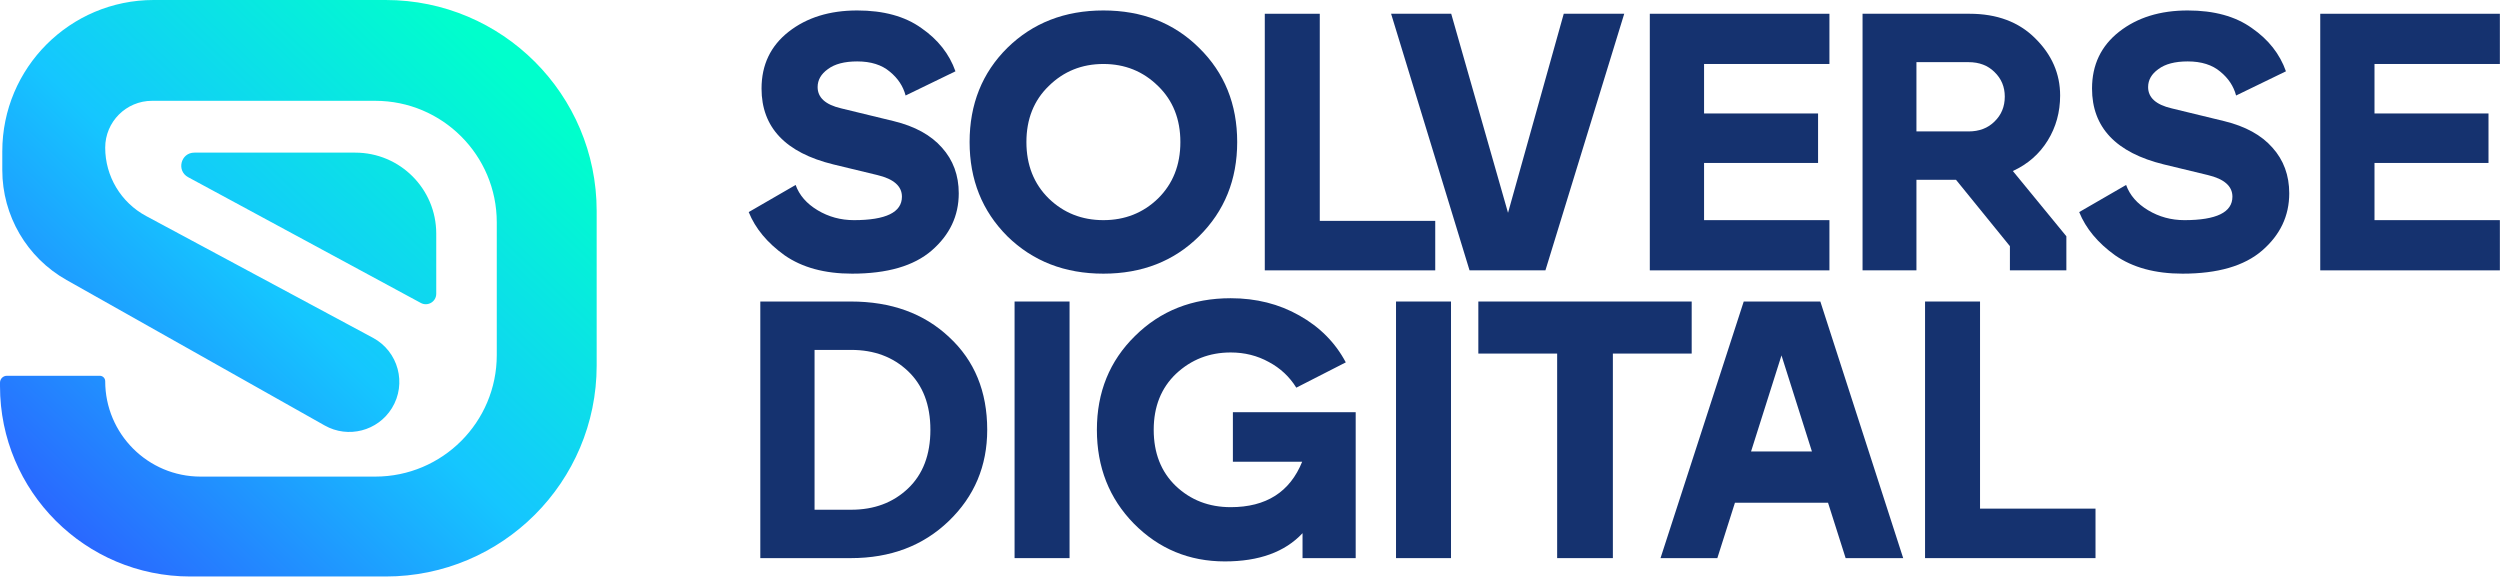 <svg width="682" height="158" viewBox="0 0 682 158" fill="none" xmlns="http://www.w3.org/2000/svg">
<path d="M114.802 82.647L51.323 48.335C48.07 46.576 49.319 41.638 53.017 41.638H96.92C109.119 41.638 119.007 51.527 119.007 63.726L119.007 80.14C119.007 82.299 116.701 83.674 114.802 82.647Z" fill="url(#paint0_linear_5_1352)"/>
<path d="M0 105.34V104.39C0 103.354 0.84 102.513 1.877 102.513H27.226C28.039 102.513 28.699 103.173 28.699 103.987C28.699 118.363 40.353 130.017 54.73 130.017H102.361C120.675 130.017 135.52 115.172 135.52 96.858V60.661C135.52 42.348 120.675 27.502 102.361 27.502H41.48C34.421 27.502 28.699 33.224 28.699 40.283C28.699 48.075 32.982 55.236 39.847 58.922L101.744 92.155C108.671 95.874 111.033 104.66 106.905 111.351C103.056 117.588 94.97 119.673 88.585 116.075L18.143 76.379C7.321 70.281 0.626 58.823 0.626 46.401V41.292C0.626 18.487 19.113 0 41.918 0H105.212C137.001 0 162.771 25.77 162.771 57.559V99.709C162.771 131.498 137.001 157.268 105.212 157.268H51.928C23.249 157.268 0 134.019 0 105.34Z" fill="url(#paint1_linear_5_1352)"/>
<path d="M632.963 73.754V3.754H681.963V17.454H647.763V30.954H678.863V44.454H647.763V60.054H681.963V73.754H632.963Z" fill="#15326F"/>
<path d="M595.905 60.054C604.638 60.054 609.005 57.921 609.005 53.654C609.005 50.788 606.772 48.821 602.305 47.755L590.305 44.855C577.238 41.654 570.705 34.755 570.705 24.154C570.705 17.688 573.172 12.521 578.105 8.655C583.038 4.788 589.272 2.854 596.805 2.854C604.005 2.854 609.838 4.454 614.305 7.654C618.838 10.788 621.938 14.721 623.605 19.454L610.005 26.055C609.338 23.521 607.905 21.355 605.705 19.555C603.505 17.688 600.538 16.755 596.805 16.755C593.338 16.755 590.672 17.454 588.805 18.855C586.938 20.188 586.005 21.821 586.005 23.755C586.005 26.621 588.138 28.555 592.405 29.555L606.805 33.054C612.538 34.455 616.905 36.855 619.905 40.255C622.972 43.654 624.505 47.821 624.505 52.755C624.505 58.888 622.038 64.088 617.105 68.355C612.238 72.555 605.005 74.654 595.405 74.654C587.938 74.654 581.805 72.988 577.005 69.654C572.272 66.254 569.005 62.321 567.205 57.855L580.005 50.455C581.005 53.255 583.005 55.554 586.005 57.355C589.005 59.154 592.305 60.054 595.905 60.054Z" fill="#15326F"/>
<path d="M508.104 73.754V3.754H537.304C544.77 3.754 550.737 5.988 555.204 10.454C559.737 14.921 562.004 20.121 562.004 26.054C562.004 30.588 560.87 34.688 558.604 38.354C556.337 42.021 553.17 44.788 549.104 46.654L563.704 64.454V73.754H548.304V67.154L533.604 49.054H522.804V73.754H508.104ZM522.804 35.854H537.004C539.937 35.854 542.304 34.954 544.104 33.154C545.97 31.354 546.904 29.088 546.904 26.354C546.904 23.688 545.97 21.454 544.104 19.654C542.304 17.854 539.937 16.954 537.004 16.954H522.804V35.854Z" fill="#15326F"/>
<path d="M450.068 73.754V3.754H499.068V17.454H464.868V30.954H495.968V44.454H464.868V60.054H499.068V73.754H450.068Z" fill="#15326F"/>
<path d="M400.89 73.754L379.49 3.754H395.89L411.39 58.054L426.59 3.754H443.09L421.59 73.754H400.89Z" fill="#15326F"/>
<path d="M345.033 73.754V3.754H360.033V60.254H391.533V73.754H345.033Z" fill="#15326F"/>
<path d="M327.106 64.454C320.239 71.254 311.539 74.654 301.006 74.654C290.473 74.654 281.739 71.254 274.806 64.454C267.939 57.588 264.506 49.021 264.506 38.755C264.506 28.421 267.939 19.855 274.806 13.055C281.739 6.254 290.473 2.854 301.006 2.854C311.539 2.854 320.239 6.254 327.106 13.055C334.039 19.855 337.506 28.421 337.506 38.755C337.506 49.021 334.039 57.588 327.106 64.454ZM286.106 23.454C282.039 27.388 280.006 32.488 280.006 38.755C280.006 45.021 282.039 50.154 286.106 54.154C290.173 58.088 295.139 60.054 301.006 60.054C306.873 60.054 311.839 58.088 315.906 54.154C319.973 50.154 322.006 45.021 322.006 38.755C322.006 32.488 319.973 27.388 315.906 23.454C311.839 19.454 306.873 17.454 301.006 17.454C295.139 17.454 290.173 19.454 286.106 23.454Z" fill="#15326F"/>
<path d="M232.948 60.054C241.681 60.054 246.048 57.921 246.048 53.654C246.048 50.788 243.815 48.821 239.348 47.755L227.348 44.855C214.281 41.654 207.748 34.755 207.748 24.154C207.748 17.688 210.215 12.521 215.148 8.655C220.081 4.788 226.315 2.854 233.848 2.854C241.048 2.854 246.881 4.454 251.348 7.654C255.881 10.788 258.981 14.721 260.648 19.454L247.048 26.055C246.381 23.521 244.948 21.355 242.748 19.555C240.548 17.688 237.581 16.755 233.848 16.755C230.381 16.755 227.715 17.454 225.848 18.855C223.981 20.188 223.048 21.821 223.048 23.755C223.048 26.621 225.181 28.555 229.448 29.555L243.848 33.054C249.581 34.455 253.948 36.855 256.948 40.255C260.015 43.654 261.548 47.821 261.548 52.755C261.548 58.888 259.081 64.088 254.148 68.355C249.281 72.555 242.048 74.654 232.448 74.654C224.981 74.654 218.848 72.988 214.048 69.654C209.315 66.254 206.048 62.321 204.248 57.855L217.048 50.455C218.048 53.255 220.048 55.554 223.048 57.355C226.048 59.154 229.348 60.054 232.948 60.054Z" fill="#15326F"/>
<path d="M525.154 152.254V82.254H540.154V138.754H571.654V152.254H525.154Z" fill="#15326F"/>
<path d="M452.99 152.254L475.69 82.254H496.59L519.19 152.254H503.49L498.69 137.154H473.29L468.49 152.254H452.99ZM477.69 123.154H494.29L485.99 96.954L477.69 123.154Z" fill="#15326F"/>
<path d="M424.791 152.254V96.454H403.291V82.254H461.491V96.454H439.991V152.254H424.791Z" fill="#15326F"/>
<path d="M380.834 152.254V82.254H395.834V152.254H380.834Z" fill="#15326F"/>
<path d="M334.132 153.154C324.399 153.154 316.132 149.721 309.332 142.854C302.599 135.988 299.232 127.454 299.232 117.254C299.232 106.988 302.699 98.454 309.632 91.654C316.566 84.788 325.266 81.355 335.732 81.355C342.666 81.355 348.899 82.921 354.432 86.055C360.032 89.188 364.266 93.454 367.132 98.855L353.632 105.754C351.766 102.754 349.266 100.421 346.132 98.754C342.999 97.021 339.532 96.154 335.732 96.154C329.932 96.154 324.966 98.088 320.832 101.954C316.766 105.821 314.732 110.921 314.732 117.254C314.732 123.588 316.732 128.688 320.732 132.554C324.799 136.421 329.799 138.354 335.732 138.354C345.399 138.354 351.899 134.221 355.232 125.954H336.332V112.454H369.832V152.255H355.332V145.454C350.532 150.588 343.466 153.154 334.132 153.154Z" fill="#15326F"/>
<path d="M276.775 152.254V82.254H291.775V152.254H276.775Z" fill="#15326F"/>
<path d="M207.412 152.254V82.254H232.112C243.112 82.254 252.045 85.488 258.912 91.954C265.845 98.354 269.312 106.788 269.312 117.254C269.312 127.121 265.812 135.421 258.812 142.154C251.812 148.888 242.912 152.254 232.112 152.254H207.412ZM222.212 139.054H232.212C238.479 139.054 243.645 137.121 247.712 133.254C251.779 129.388 253.812 124.054 253.812 117.254C253.812 110.454 251.779 105.121 247.712 101.254C243.645 97.388 238.479 95.454 232.212 95.454H222.212V139.054Z" fill="#15326F"/>
<defs>
<linearGradient id="paint0_linear_5_1352" x1="139.807" y1="19.084" x2="17.807" y2="147.084" gradientUnits="userSpaceOnUse">
<stop stop-color="#00FFCC"/>
<stop offset="0.5" stop-color="#15C6FF"/>
<stop offset="1" stop-color="#2A66FF"/>
</linearGradient>
<linearGradient id="paint1_linear_5_1352" x1="139.807" y1="19.084" x2="17.807" y2="147.084" gradientUnits="userSpaceOnUse">
<stop stop-color="#00FFCC"/>
<stop offset="0.5" stop-color="#15C6FF"/>
<stop offset="1" stop-color="#2A66FF"/>
</linearGradient>
</defs>
</svg>
